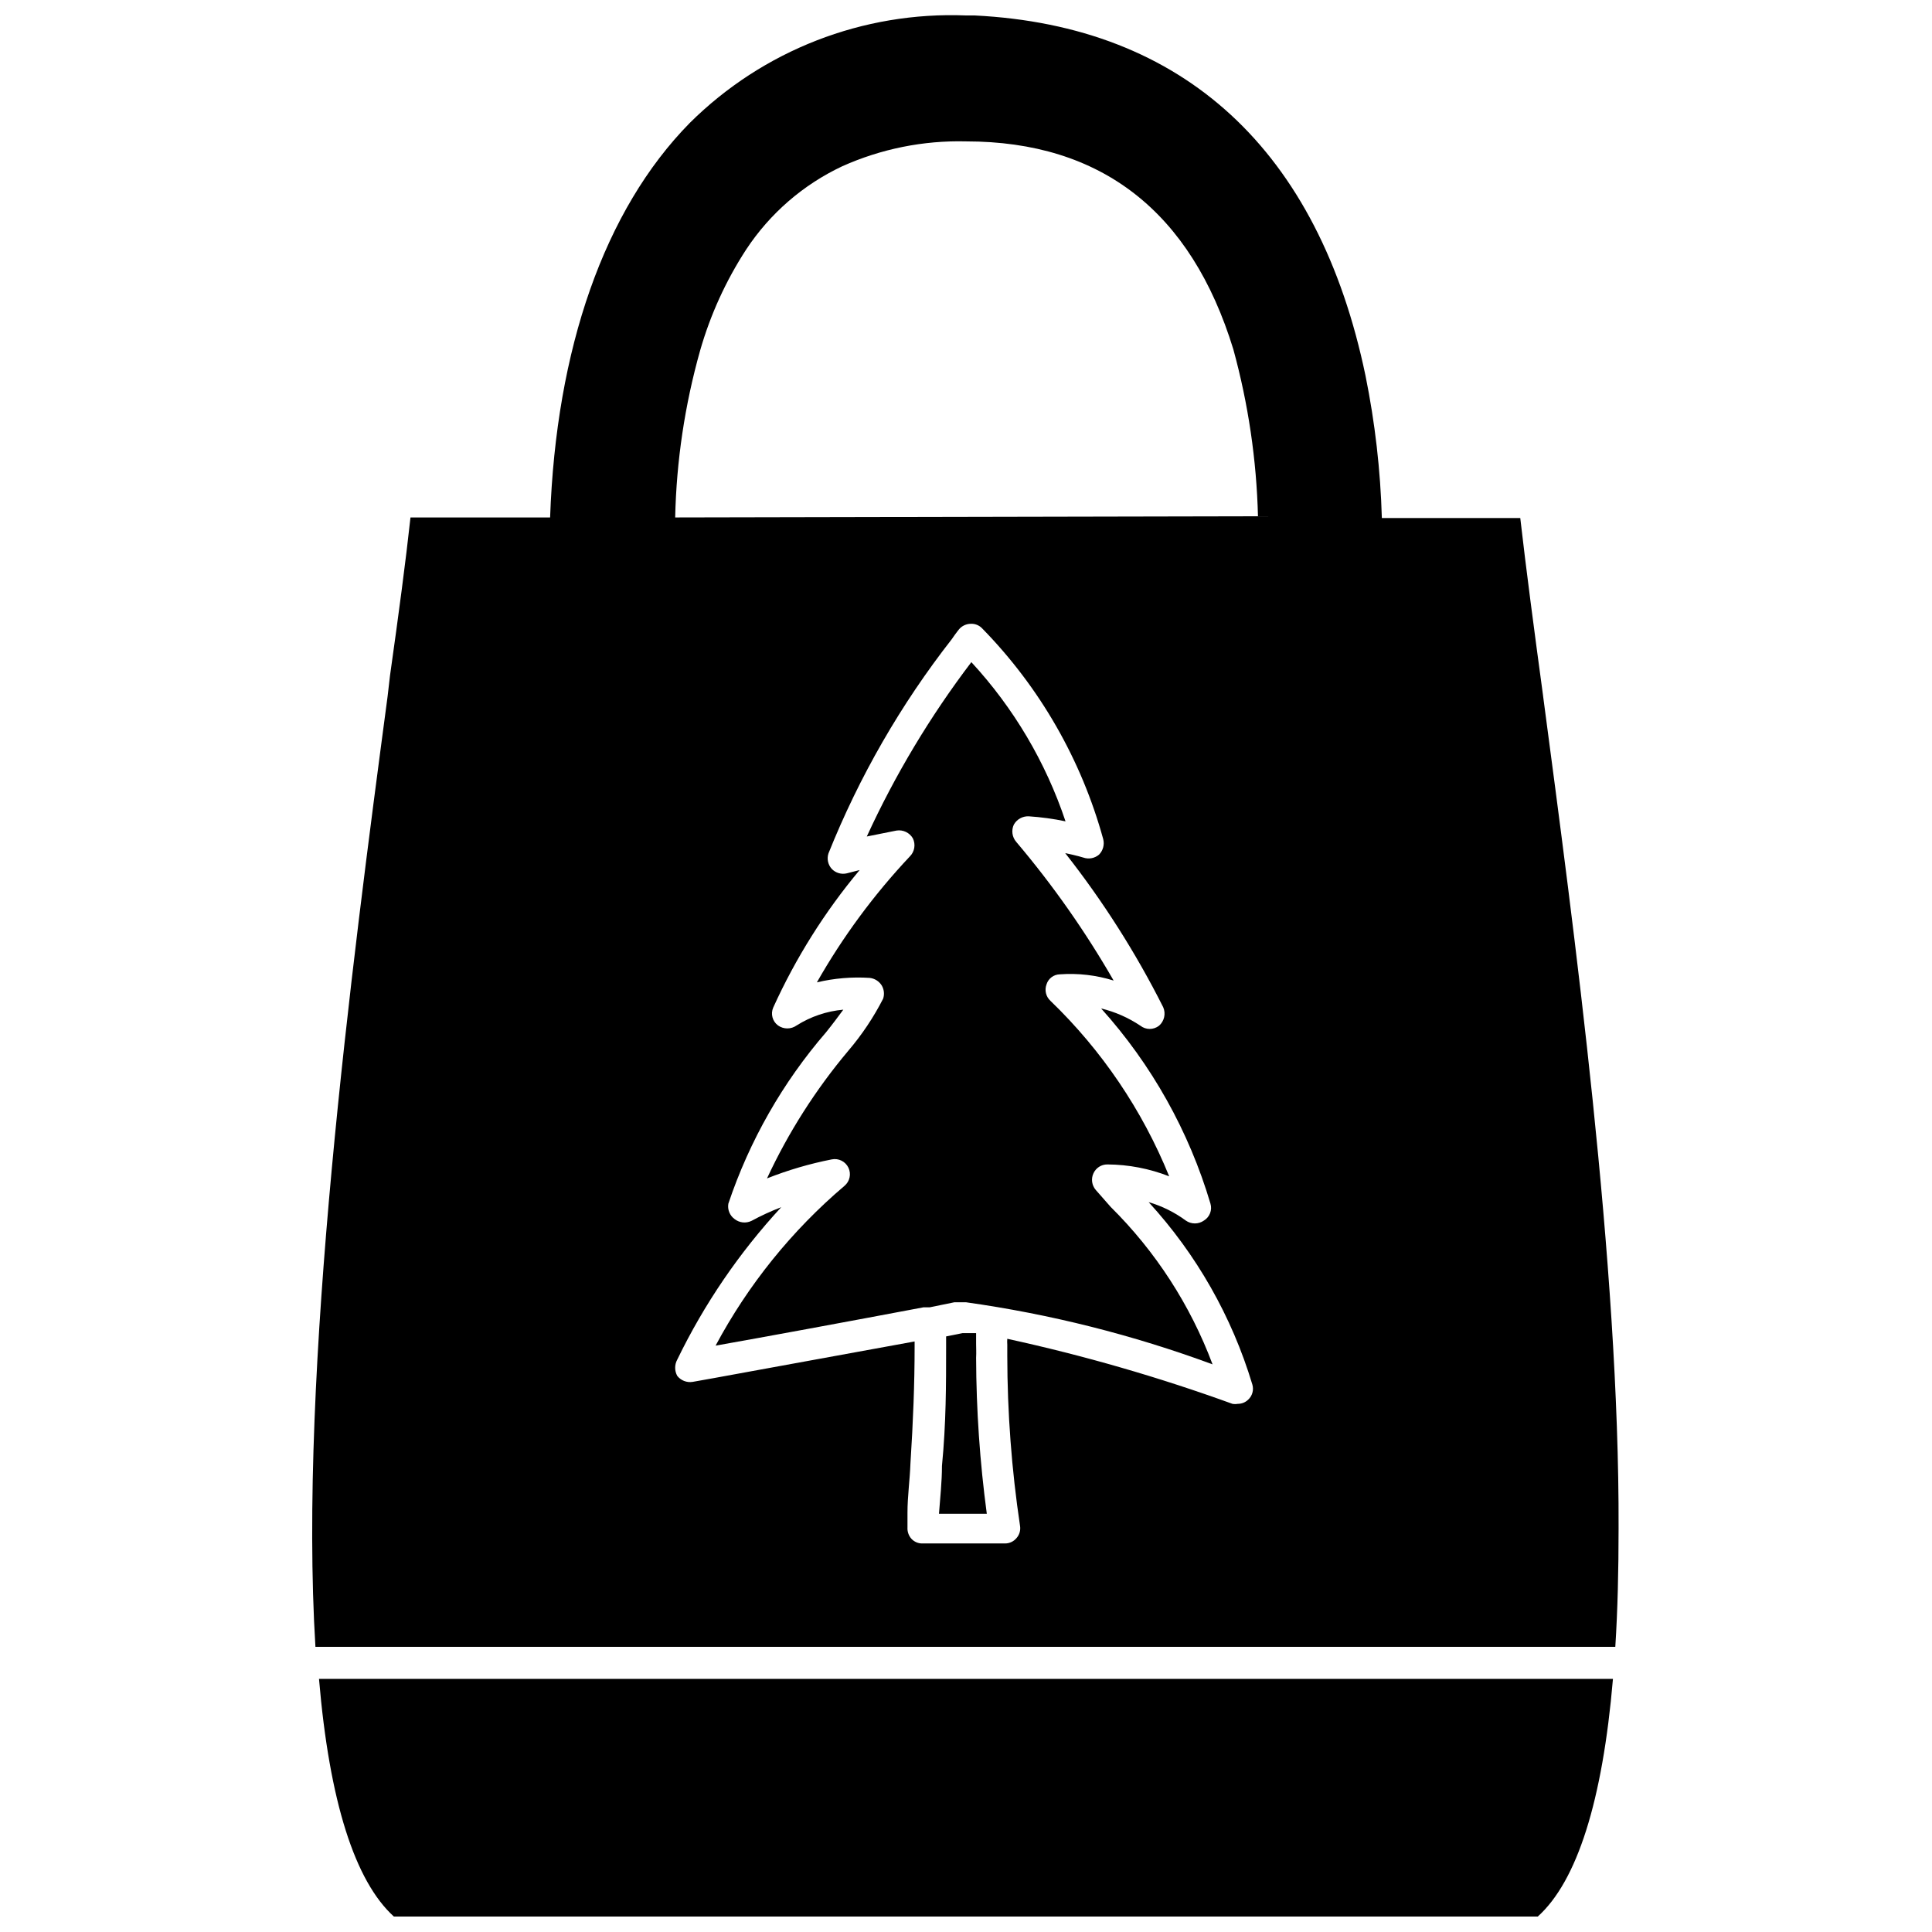 <?xml version="1.0" encoding="UTF-8"?>
<!-- Uploaded to: ICON Repo, www.iconrepo.com, Generator: ICON Repo Mixer Tools -->
<svg width="800px" height="800px" version="1.1" viewBox="144 144 512 512" xmlns="http://www.w3.org/2000/svg">
 <defs>
  <clipPath id="b">
   <path d="m226 148.09h347v432.91h-347z"/>
  </clipPath>
  <clipPath id="a">
   <path d="m228 588h344v63.902h-344z"/>
  </clipPath>
 </defs>
 <g clip-path="url(#b)">
  <path d="m552.95 328.52c-2.363-17.398-4.566-34.086-6.062-47.23h-36.684c-0.359-12.672-1.809-25.285-4.328-37.707-12.441-59.828-48.18-92.734-103.6-95.488h-2.281c-27.305-1.086-53.828 9.238-73.211 28.496-22.672 23.066-35.426 59.906-37 104.54h-37c-1.258 11.57-3.148 25.742-5.434 41.957l-0.629 5.434c-9.523 71.559-23.617 179.09-19.129 251.91l344.48-0.004c0.629-9.84 0.867-20.23 0.867-31.488 0.234-69.668-11.809-158.54-19.996-220.42zm-78.172 186.41c-0.738 0.715-1.727 1.109-2.754 1.102-0.469 0.082-0.949 0.082-1.418 0-19.484-7.066-39.418-12.824-59.668-17.238-0.039 0.523-0.039 1.051 0 1.574v2.914c0.02 15.098 1.148 30.172 3.383 45.105 0.184 1.164-0.16 2.348-0.941 3.227-0.762 0.91-1.887 1.43-3.07 1.418h-21.809c-1.133 0.039-2.227-0.422-2.988-1.262-0.723-0.824-1.09-1.898-1.023-2.988v-3.938c0-4.25 0.629-8.66 0.789-13.066 0.707-11.02 1.102-21.098 1.102-30.859v-1.418c-26.926 4.883-58.492 10.707-58.809 10.707-1.547 0.258-3.113-0.348-4.09-1.574-0.746-1.348-0.746-2.981 0-4.328 7.148-14.746 16.43-28.352 27.551-40.387-2.703 1.035-5.332 2.242-7.871 3.621-1.465 0.715-3.207 0.531-4.488-0.473-1.289-0.938-1.93-2.523-1.652-4.09 5.598-16.68 14.395-32.109 25.898-45.422 1.652-2.047 3.227-4.172 4.566-5.984-4.394 0.391-8.629 1.82-12.359 4.172-1.484 1.066-3.477 1.066-4.961 0-1.465-1.09-1.984-3.047-1.258-4.723 5.953-13.129 13.66-25.391 22.906-36.449l-3.387 0.867h0.004c-1.453 0.355-2.988-0.094-4.016-1.18-1.004-1.113-1.332-2.672-0.867-4.094 8.16-20.363 19.16-39.473 32.668-56.758 1.18-1.73 1.969-2.676 1.969-2.676 0.777-0.887 1.895-1.398 3.07-1.418 1.16-0.055 2.281 0.406 3.07 1.262 15.238 15.586 26.262 34.793 32.039 55.812 0.371 1.461-0.047 3.012-1.102 4.09-1.152 0.988-2.742 1.289-4.172 0.789 0 0-1.73-0.551-4.801-1.18 10.004 12.715 18.707 26.402 25.977 40.855 0.73 1.691 0.285 3.664-1.102 4.879-1.457 1.145-3.504 1.145-4.961 0-3.168-2.121-6.684-3.668-10.391-4.566 13.383 14.871 23.281 32.539 28.969 51.723 0.512 1.715-0.203 3.559-1.73 4.484-1.441 1.016-3.363 1.016-4.805 0-2.969-2.191-6.297-3.844-9.84-4.879 12.684 13.836 22.074 30.359 27.477 48.332 0.426 1.441 0 2.996-1.105 4.016zm-151.85-233.8c0.328-14.969 2.551-29.836 6.613-44.242 2.715-9.48 6.824-18.5 12.203-26.766 6.289-9.543 15.086-17.172 25.426-22.043 10.309-4.629 21.527-6.891 32.828-6.609 35.895 0 59.672 18.656 70.848 55.105v-0.004c3.957 14.43 6.152 29.285 6.531 44.242z"/>
 </g>
 <g clip-path="url(#a)">
  <path d="m248.38 651.9h303.15c10.391-9.367 17.16-30.543 19.918-62.977h-342.91c2.754 32.512 9.523 53.609 19.836 62.977z"/>
 </g>
 <path d="m402.68 500.13v-2.832h-3.621l-4.328 0.867v2.832c0 9.918 0 20.152-1.102 31.488 0 4.172-0.473 8.5-0.789 12.676h12.676-0.004c-1.84-13.703-2.789-27.508-2.832-41.328 0.078-1.496 0-2.519 0-3.703z"/>
 <path d="m434.4 459.36c-1.059-1.219-1.305-2.945-0.629-4.41 0.656-1.453 2.106-2.379 3.699-2.363 5.606 0.035 11.156 1.102 16.375 3.152-7.121-17.543-17.852-33.395-31.488-46.527-1.184-1.102-1.586-2.809-1.023-4.328 0.477-1.566 1.906-2.644 3.543-2.676 4.809-0.348 9.645 0.211 14.246 1.652-7.481-13.008-16.121-25.312-25.82-36.762-1.086-1.266-1.332-3.051-0.629-4.566 0.797-1.414 2.316-2.266 3.938-2.203 3.281 0.215 6.543 0.66 9.762 1.336-5.242-15.668-13.746-30.051-24.957-42.191-10.898 14.34-20.191 29.836-27.707 46.207l7.871-1.574c1.727-0.273 3.445 0.539 4.328 2.047 0.797 1.605 0.48 3.535-0.785 4.801-9.512 10.109-17.785 21.312-24.641 33.379 4.586-1.09 9.309-1.488 14.012-1.18 1.293 0.148 2.449 0.871 3.148 1.969 0.645 1.062 0.789 2.359 0.395 3.539-2.523 4.934-5.617 9.559-9.211 13.777-8.648 10.281-15.902 21.664-21.566 33.852 5.555-2.199 11.297-3.887 17.16-5.039 1.797-0.367 3.617 0.535 4.414 2.188s0.375 3.637-1.031 4.816c-13.949 11.844-25.539 26.215-34.164 42.352 12.043-2.125 35.109-6.375 55.105-10.156h1.652l6.535-1.34 3.07 0.004c22.305 3.133 44.207 8.648 65.336 16.453-5.879-15.695-15.09-29.93-27-41.723z"/>
</svg>